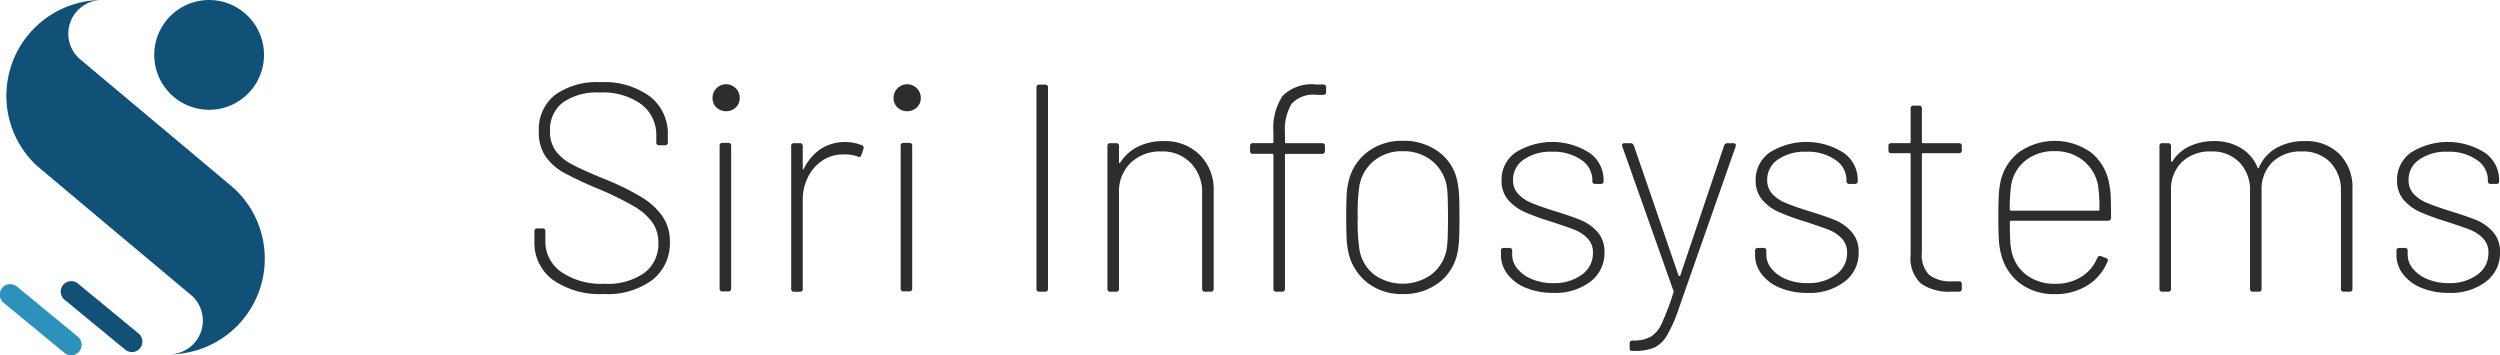 <svg xmlns="http://www.w3.org/2000/svg" width="210.184" height="29.869" viewBox="0 0 210.184 29.869">
    <g data-name="Group 19">
        <g data-name="Group 14">
            <path data-name="Path 5" d="M161.958 42.764A8.049 8.049 0 0 1 170 34.719a2.833 2.833 0 0 0-1.916 4.922c.064.059 12.843 10.752 13.078 10.974a8.045 8.045 0 0 1-5.521 13.894 2.833 2.833 0 0 0 1.915-4.922c-.063-.059-12.843-10.752-13.077-10.974a8.018 8.018 0 0 1-2.521-5.849z" style="fill:#115077" transform="translate(-161.421 -34.719)"/>
        </g>
        <g data-name="Group 15">
            <path data-name="Path 6" d="M174.389 39.334A4.614 4.614 0 1 1 179 43.949a4.615 4.615 0 0 1-4.611-4.615z" style="fill:#115077" transform="translate(-161.421 -34.719)"/>
        </g>
        <g data-name="Group 16">
            <path data-name="Path 7" d="M207.906 58.248a3.839 3.839 0 0 1-1.555-3.209v-.87a.22.22 0 0 1 .249-.249h.423a.22.22 0 0 1 .249.249v.8a3.108 3.108 0 0 0 1.33 2.611 5.956 5.956 0 0 0 3.644.995 5.324 5.324 0 0 0 3.358-.92 3.025 3.025 0 0 0 1.169-2.512 2.958 2.958 0 0 0-.5-1.717 4.979 4.979 0 0 0-1.542-1.355 24.756 24.756 0 0 0-2.96-1.455 32 32 0 0 1-2.923-1.368 4.553 4.553 0 0 1-1.554-1.368 3.569 3.569 0 0 1-.572-2.089 3.7 3.7 0 0 1 1.358-3.091 6.029 6.029 0 0 1 3.818-1.069 6.483 6.483 0 0 1 4.179 1.206 3.956 3.956 0 0 1 1.492 3.246v.6a.22.22 0 0 1-.249.249h-.472a.22.22 0 0 1-.249-.249v-.523a3.233 3.233 0 0 0-1.244-2.661 5.486 5.486 0 0 0-3.507-1 4.99 4.99 0 0 0-3.1.833 2.848 2.848 0 0 0-1.082 2.4 2.742 2.742 0 0 0 .485 1.691 4.145 4.145 0 0 0 1.392 1.132q.909.484 2.8 1.256a21.12 21.12 0 0 1 3.009 1.48 5.773 5.773 0 0 1 1.766 1.617 3.709 3.709 0 0 1 .622 2.151 3.91 3.91 0 0 1-1.455 3.184 6.325 6.325 0 0 1-4.116 1.194 6.844 6.844 0 0 1-4.263-1.189z" style="fill:#2d2d2d" transform="translate(-161.421 -34.719)"/>
            <path data-name="Path 8" d="M221.648 43.747a1.079 1.079 0 0 1-.323-.8 1.144 1.144 0 1 1 2.288 0 1.083 1.083 0 0 1-.323.8 1.2 1.2 0 0 1-1.642 0zm.274 15.222V46.98a.22.22 0 0 1 .249-.249h.472a.22.22 0 0 1 .249.249v11.989a.22.22 0 0 1-.249.249h-.472a.22.22 0 0 1-.249-.249z" style="fill:#2d2d2d" transform="translate(-161.421 -34.719)"/>
            <path data-name="Path 9" d="M233.885 46.931c.133.049.175.157.125.323l-.174.5c-.05.166-.149.208-.3.125a3.26 3.26 0 0 0-1.243-.174 3.036 3.036 0 0 0-1.742.522 3.576 3.576 0 0 0-1.206 1.393 4.224 4.224 0 0 0-.435 1.915v7.462a.22.22 0 0 1-.249.249h-.472a.22.22 0 0 1-.249-.249V47.005a.22.22 0 0 1 .249-.249h.472a.22.22 0 0 1 .249.249v1.866c0 .049.012.078.037.087s.046-.013.062-.062a4.248 4.248 0 0 1 1.393-1.642 3.84 3.84 0 0 1 3.482-.323z" style="fill:#2d2d2d" transform="translate(-161.421 -34.719)"/>
            <path data-name="Path 10" d="M236.87 43.747a1.079 1.079 0 0 1-.323-.8 1.144 1.144 0 1 1 2.288 0 1.083 1.083 0 0 1-.323.8 1.2 1.2 0 0 1-1.642 0zm.273 15.222V46.98a.22.22 0 0 1 .249-.249h.473a.221.221 0 0 1 .249.249v11.989a.22.22 0 0 1-.249.249h-.473a.22.22 0 0 1-.249-.249z" style="fill:#2d2d2d" transform="translate(-161.421 -34.719)"/>
            <path data-name="Path 11" d="M248.56 58.994V42.08a.22.22 0 0 1 .249-.249h.472a.22.22 0 0 1 .249.249v16.914a.22.22 0 0 1-.249.249h-.472a.22.22 0 0 1-.249-.249z" style="fill:#2d2d2d" transform="translate(-161.421 -34.719)"/>
            <path data-name="Path 12" d="M262.29 47.739a4.1 4.1 0 0 1 1.169 3.047v8.208a.22.22 0 0 1-.249.249h-.473a.219.219 0 0 1-.248-.249V50.96a3.5 3.5 0 0 0-.945-2.525 3.27 3.27 0 0 0-2.463-.982 3.562 3.562 0 0 0-2.6.958 3.333 3.333 0 0 0-.983 2.5v8.084a.22.22 0 0 1-.248.249h-.473a.22.22 0 0 1-.249-.249v-11.99a.22.22 0 0 1 .249-.249h.473a.22.22 0 0 1 .248.249v1.343c0 .05.013.079.038.087s.045 0 .062-.037a3.678 3.678 0 0 1 1.48-1.343 4.755 4.755 0 0 1 2.176-.473 4.132 4.132 0 0 1 3.036 1.157z" style="fill:#2d2d2d" transform="translate(-161.421 -34.719)"/>
            <path data-name="Path 13" d="M270 43.461a4.208 4.208 0 0 0-.547 2.425v.771a.088.088 0 0 0 .1.1h3.01a.22.22 0 0 1 .249.249v.4a.22.22 0 0 1-.249.249h-3.01a.088.088 0 0 0-.1.1v11.239a.22.22 0 0 1-.249.249h-.472a.22.22 0 0 1-.249-.249V47.751a.088.088 0 0 0-.1-.1h-1.616a.22.22 0 0 1-.249-.249v-.4a.22.22 0 0 1 .249-.249h1.616a.088.088 0 0 0 .1-.1v-.8a4.9 4.9 0 0 1 .771-3.072 3.448 3.448 0 0 1 2.81-.958h.6a.22.22 0 0 1 .248.249v.373a.22.22 0 0 1-.248.249h-.548a2.463 2.463 0 0 0-2.116.767z" style="fill:#2d2d2d" transform="translate(-161.421 -34.719)"/>
            <path data-name="Path 14" d="M276.442 58.534a4.452 4.452 0 0 1-1.616-2.425 6.47 6.47 0 0 1-.187-1.281q-.037-.709-.037-1.853 0-1.17.037-1.866a5.992 5.992 0 0 1 .187-1.243 4.3 4.3 0 0 1 1.6-2.4 4.763 4.763 0 0 1 2.948-.908 4.872 4.872 0 0 1 2.972.908 4.032 4.032 0 0 1 1.579 2.4 7.35 7.35 0 0 1 .162 1.218q.037.672.037 1.891 0 1.269-.037 1.928a7.329 7.329 0 0 1-.162 1.206 4.151 4.151 0 0 1-1.6 2.425 4.872 4.872 0 0 1-2.972.908 4.674 4.674 0 0 1-2.911-.908zm5.336-.746a3.488 3.488 0 0 0 1.256-2.052 7.444 7.444 0 0 0 .1-1.132c.017-.506.025-1.04.025-1.6q0-.919-.025-1.653a6.7 6.7 0 0 0-.1-1.083 3.488 3.488 0 0 0-1.256-2.052 3.772 3.772 0 0 0-2.425-.783 3.681 3.681 0 0 0-2.388.783 3.505 3.505 0 0 0-1.244 2.052 15.472 15.472 0 0 0-.149 2.732 15.211 15.211 0 0 0 .149 2.737 3.355 3.355 0 0 0 1.219 2.063 4.154 4.154 0 0 0 4.838-.012z" style="fill:#2d2d2d" transform="translate(-161.421 -34.719)"/>
            <path data-name="Path 15" d="M289.713 58.919a3.627 3.627 0 0 1-1.555-1.156 2.626 2.626 0 0 1-.548-1.6v-.353a.22.22 0 0 1 .249-.248h.448a.22.22 0 0 1 .249.248v.323a1.848 1.848 0 0 0 .435 1.17 3.038 3.038 0 0 0 1.219.882 4.453 4.453 0 0 0 1.778.336 3.9 3.9 0 0 0 2.425-.708 2.2 2.2 0 0 0 .933-1.829 1.686 1.686 0 0 0-.473-1.244 3.114 3.114 0 0 0-1.082-.708q-.609-.237-1.977-.684a20.179 20.179 0 0 1-2.2-.8 3.932 3.932 0 0 1-1.393-1.02 2.417 2.417 0 0 1-.559-1.641 2.789 2.789 0 0 1 1.181-2.351 5.822 5.822 0 0 1 6.2.025 2.778 2.778 0 0 1 1.2 2.3v.074a.22.22 0 0 1-.249.249h-.448a.22.22 0 0 1-.249-.249v-.074a2.047 2.047 0 0 0-.932-1.7 4.047 4.047 0 0 0-2.45-.684 3.942 3.942 0 0 0-2.388.659 2.027 2.027 0 0 0-.9 1.7 1.675 1.675 0 0 0 .423 1.181 3.128 3.128 0 0 0 1.094.747q.672.285 1.841.659 1.467.447 2.3.783a3.851 3.851 0 0 1 1.43 1 2.478 2.478 0 0 1 .6 1.729 3.006 3.006 0 0 1-1.181 2.462 4.853 4.853 0 0 1-3.122.945 5.874 5.874 0 0 1-2.299-.423z" style="fill:#2d2d2d" transform="translate(-161.421 -34.719)"/>
            <path data-name="Path 16" d="M298.43 63.969V63.6a.22.22 0 0 1 .249-.249h.1a2.973 2.973 0 0 0 1.454-.336 2.549 2.549 0 0 0 .9-1.107 23.874 23.874 0 0 0 .982-2.587c.033-.066.033-.115 0-.149l-4.3-12.138-.026-.1c0-.116.075-.175.224-.175h.473a.293.293 0 0 1 .3.2l3.755 10.919a.08.08 0 0 0 .149 0l3.682-10.919a.29.29 0 0 1 .3-.2h.473c.182 0 .248.092.2.274l-4.776 13.606a11.946 11.946 0 0 1-1.02 2.313 2.482 2.482 0 0 1-1.082 1.007 4.365 4.365 0 0 1-1.678.262h-.189c-.112-.003-.17-.087-.17-.252z" style="fill:#2d2d2d" transform="translate(-161.421 -34.719)"/>
            <path data-name="Path 17" d="M311.078 58.919a3.623 3.623 0 0 1-1.554-1.156 2.619 2.619 0 0 1-.548-1.6v-.353a.22.22 0 0 1 .249-.248h.448a.219.219 0 0 1 .248.248v.323a1.844 1.844 0 0 0 .436 1.17 3.038 3.038 0 0 0 1.219.882 4.453 4.453 0 0 0 1.778.336 3.9 3.9 0 0 0 2.425-.708 2.2 2.2 0 0 0 .933-1.829 1.686 1.686 0 0 0-.473-1.244 3.124 3.124 0 0 0-1.082-.708q-.609-.237-1.977-.684a20.179 20.179 0 0 1-2.2-.8 3.932 3.932 0 0 1-1.393-1.02 2.418 2.418 0 0 1-.56-1.641 2.792 2.792 0 0 1 1.181-2.351 5.824 5.824 0 0 1 6.206.025 2.777 2.777 0 0 1 1.194 2.3v.074a.22.22 0 0 1-.249.249h-.447a.22.22 0 0 1-.249-.249v-.074a2.046 2.046 0 0 0-.933-1.7 4.044 4.044 0 0 0-2.449-.684 3.943 3.943 0 0 0-2.389.659 2.029 2.029 0 0 0-.895 1.7 1.675 1.675 0 0 0 .423 1.181 3.119 3.119 0 0 0 1.094.747q.672.285 1.841.659 1.467.447 2.3.783a3.851 3.851 0 0 1 1.43 1 2.478 2.478 0 0 1 .6 1.729A3 3 0 0 1 316.5 58.4a4.848 4.848 0 0 1-3.121.945 5.883 5.883 0 0 1-2.301-.426z" style="fill:#2d2d2d" transform="translate(-161.421 -34.719)"/>
            <path data-name="Path 18" d="M326.113 47.6H323.1a.089.089 0 0 0-.1.1v8.257a2.379 2.379 0 0 0 .622 1.878 2.927 2.927 0 0 0 1.94.535h.547a.22.22 0 0 1 .249.249v.373a.22.22 0 0 1-.249.249h-.621a4.15 4.15 0 0 1-2.55-.672 2.894 2.894 0 0 1-.883-2.438V47.7a.089.089 0 0 0-.1-.1h-1.518a.219.219 0 0 1-.248-.249v-.348a.219.219 0 0 1 .248-.249h1.518a.088.088 0 0 0 .1-.1v-2.808a.22.22 0 0 1 .249-.248h.448a.219.219 0 0 1 .248.248v2.811a.088.088 0 0 0 .1.1h3.009a.22.22 0 0 1 .249.249v.348a.22.22 0 0 1-.245.246z" style="fill:#2d2d2d" transform="translate(-161.421 -34.719)"/>
            <path data-name="Path 19" d="M336.411 57.987a3.4 3.4 0 0 0 1.343-1.6.237.237 0 0 1 .323-.124l.4.149a.192.192 0 0 1 .125.3 4.15 4.15 0 0 1-1.667 1.99 5.025 5.025 0 0 1-2.761.746 4.705 4.705 0 0 1-2.873-.871 4.293 4.293 0 0 1-1.6-2.338 5.841 5.841 0 0 1-.224-1.306q-.05-.733-.049-1.952 0-1.144.037-1.828a7.313 7.313 0 0 1 .161-1.232 4.247 4.247 0 0 1 1.58-2.437 5.247 5.247 0 0 1 6.044.074 4.313 4.313 0 0 1 1.505 2.662 6.213 6.213 0 0 1 .124 1.094q.024.646.025 1.691c0 .183-.083.274-.249.274h-8.158a.088.088 0 0 0-.1.1q0 .771.025 1.418a5.018 5.018 0 0 0 .1.945 3.325 3.325 0 0 0 1.231 2.064 3.887 3.887 0 0 0 2.475.771 4 4 0 0 0 2.183-.59zm-4.677-9.787a3.324 3.324 0 0 0-1.218 2.015 13.53 13.53 0 0 0-.125 2.114.088.088 0 0 0 .1.1h7.337a.088.088 0 0 0 .1-.1 12.415 12.415 0 0 0-.124-2.065 3.51 3.51 0 0 0-1.244-2.052 3.719 3.719 0 0 0-2.413-.783 3.761 3.761 0 0 0-2.413.771z" style="fill:#2d2d2d" transform="translate(-161.421 -34.719)"/>
            <path data-name="Path 20" d="M358.1 47.664a3.99 3.99 0 0 1 1.1 2.972v8.358a.22.22 0 0 1-.249.249h-.472a.22.22 0 0 1-.249-.249v-8.183a3.337 3.337 0 0 0-.9-2.45 3.169 3.169 0 0 0-2.363-.908 3.442 3.442 0 0 0-2.487.883 3.2 3.2 0 0 0-.92 2.425v8.233a.22.22 0 0 1-.249.249h-.473a.219.219 0 0 1-.248-.249v-8.183a3.337 3.337 0 0 0-.9-2.45 3.139 3.139 0 0 0-2.338-.908 3.442 3.442 0 0 0-2.487.883 3.2 3.2 0 0 0-.92 2.425v8.233a.22.22 0 0 1-.249.249h-.473a.22.22 0 0 1-.249-.249V47.005a.22.22 0 0 1 .249-.249h.473a.22.22 0 0 1 .249.249v1.244c0 .049.012.075.037.075a.139.139 0 0 0 .087-.05 3.39 3.39 0 0 1 1.43-1.256 4.751 4.751 0 0 1 2.077-.436 4.232 4.232 0 0 1 2.251.585 3.447 3.447 0 0 1 1.406 1.654c.016.033.032.05.049.05s.033-.017.05-.05a3.429 3.429 0 0 1 1.48-1.667 4.732 4.732 0 0 1 2.375-.572 3.958 3.958 0 0 1 2.913 1.082z" style="fill:#2d2d2d" transform="translate(-161.421 -34.719)"/>
            <path data-name="Path 21" d="M365 58.919a3.623 3.623 0 0 1-1.554-1.156 2.619 2.619 0 0 1-.548-1.6v-.353a.22.22 0 0 1 .249-.248h.448a.219.219 0 0 1 .248.248v.323a1.844 1.844 0 0 0 .436 1.17 3.038 3.038 0 0 0 1.219.882 4.45 4.45 0 0 0 1.778.336 3.9 3.9 0 0 0 2.425-.708 2.2 2.2 0 0 0 .933-1.829 1.686 1.686 0 0 0-.473-1.244 3.124 3.124 0 0 0-1.082-.708q-.609-.237-1.977-.684a20.207 20.207 0 0 1-2.2-.8 3.94 3.94 0 0 1-1.393-1.02 2.422 2.422 0 0 1-.559-1.641 2.792 2.792 0 0 1 1.181-2.351 5.824 5.824 0 0 1 6.206.025 2.777 2.777 0 0 1 1.194 2.3v.074a.22.22 0 0 1-.249.249h-.447a.22.22 0 0 1-.249-.249v-.074a2.046 2.046 0 0 0-.933-1.7 4.047 4.047 0 0 0-2.45-.684 3.942 3.942 0 0 0-2.388.659 2.029 2.029 0 0 0-.895 1.7 1.675 1.675 0 0 0 .423 1.181 3.11 3.11 0 0 0 1.094.747q.672.285 1.841.659 1.467.447 2.3.783a3.851 3.851 0 0 1 1.43 1 2.477 2.477 0 0 1 .6 1.729 3 3 0 0 1-1.181 2.462 4.85 4.85 0 0 1-3.121.945 5.879 5.879 0 0 1-2.306-.423z" style="fill:#2d2d2d" transform="translate(-161.421 -34.719)"/>
        </g>
        <g data-name="Group 17">
            <path data-name="Path 22" d="M172.51 64.319a.879.879 0 0 1-.561-.2l-5.1-4.2a.883.883 0 1 1 1.123-1.363l5.1 4.2a.884.884 0 0 1-.563 1.565z" style="fill:#115077" transform="translate(-161.421 -34.719)"/>
        </g>
        <g data-name="Group 18">
            <path data-name="Path 23" d="M167.4 64.588a.88.88 0 0 1-.561-.2l-5.1-4.2a.884.884 0 1 1 1.124-1.364l5.1 4.2a.883.883 0 0 1-.562 1.565z" style="fill:#2e91bc" transform="translate(-161.421 -34.719)"/>
        </g>
    </g>
</svg>
